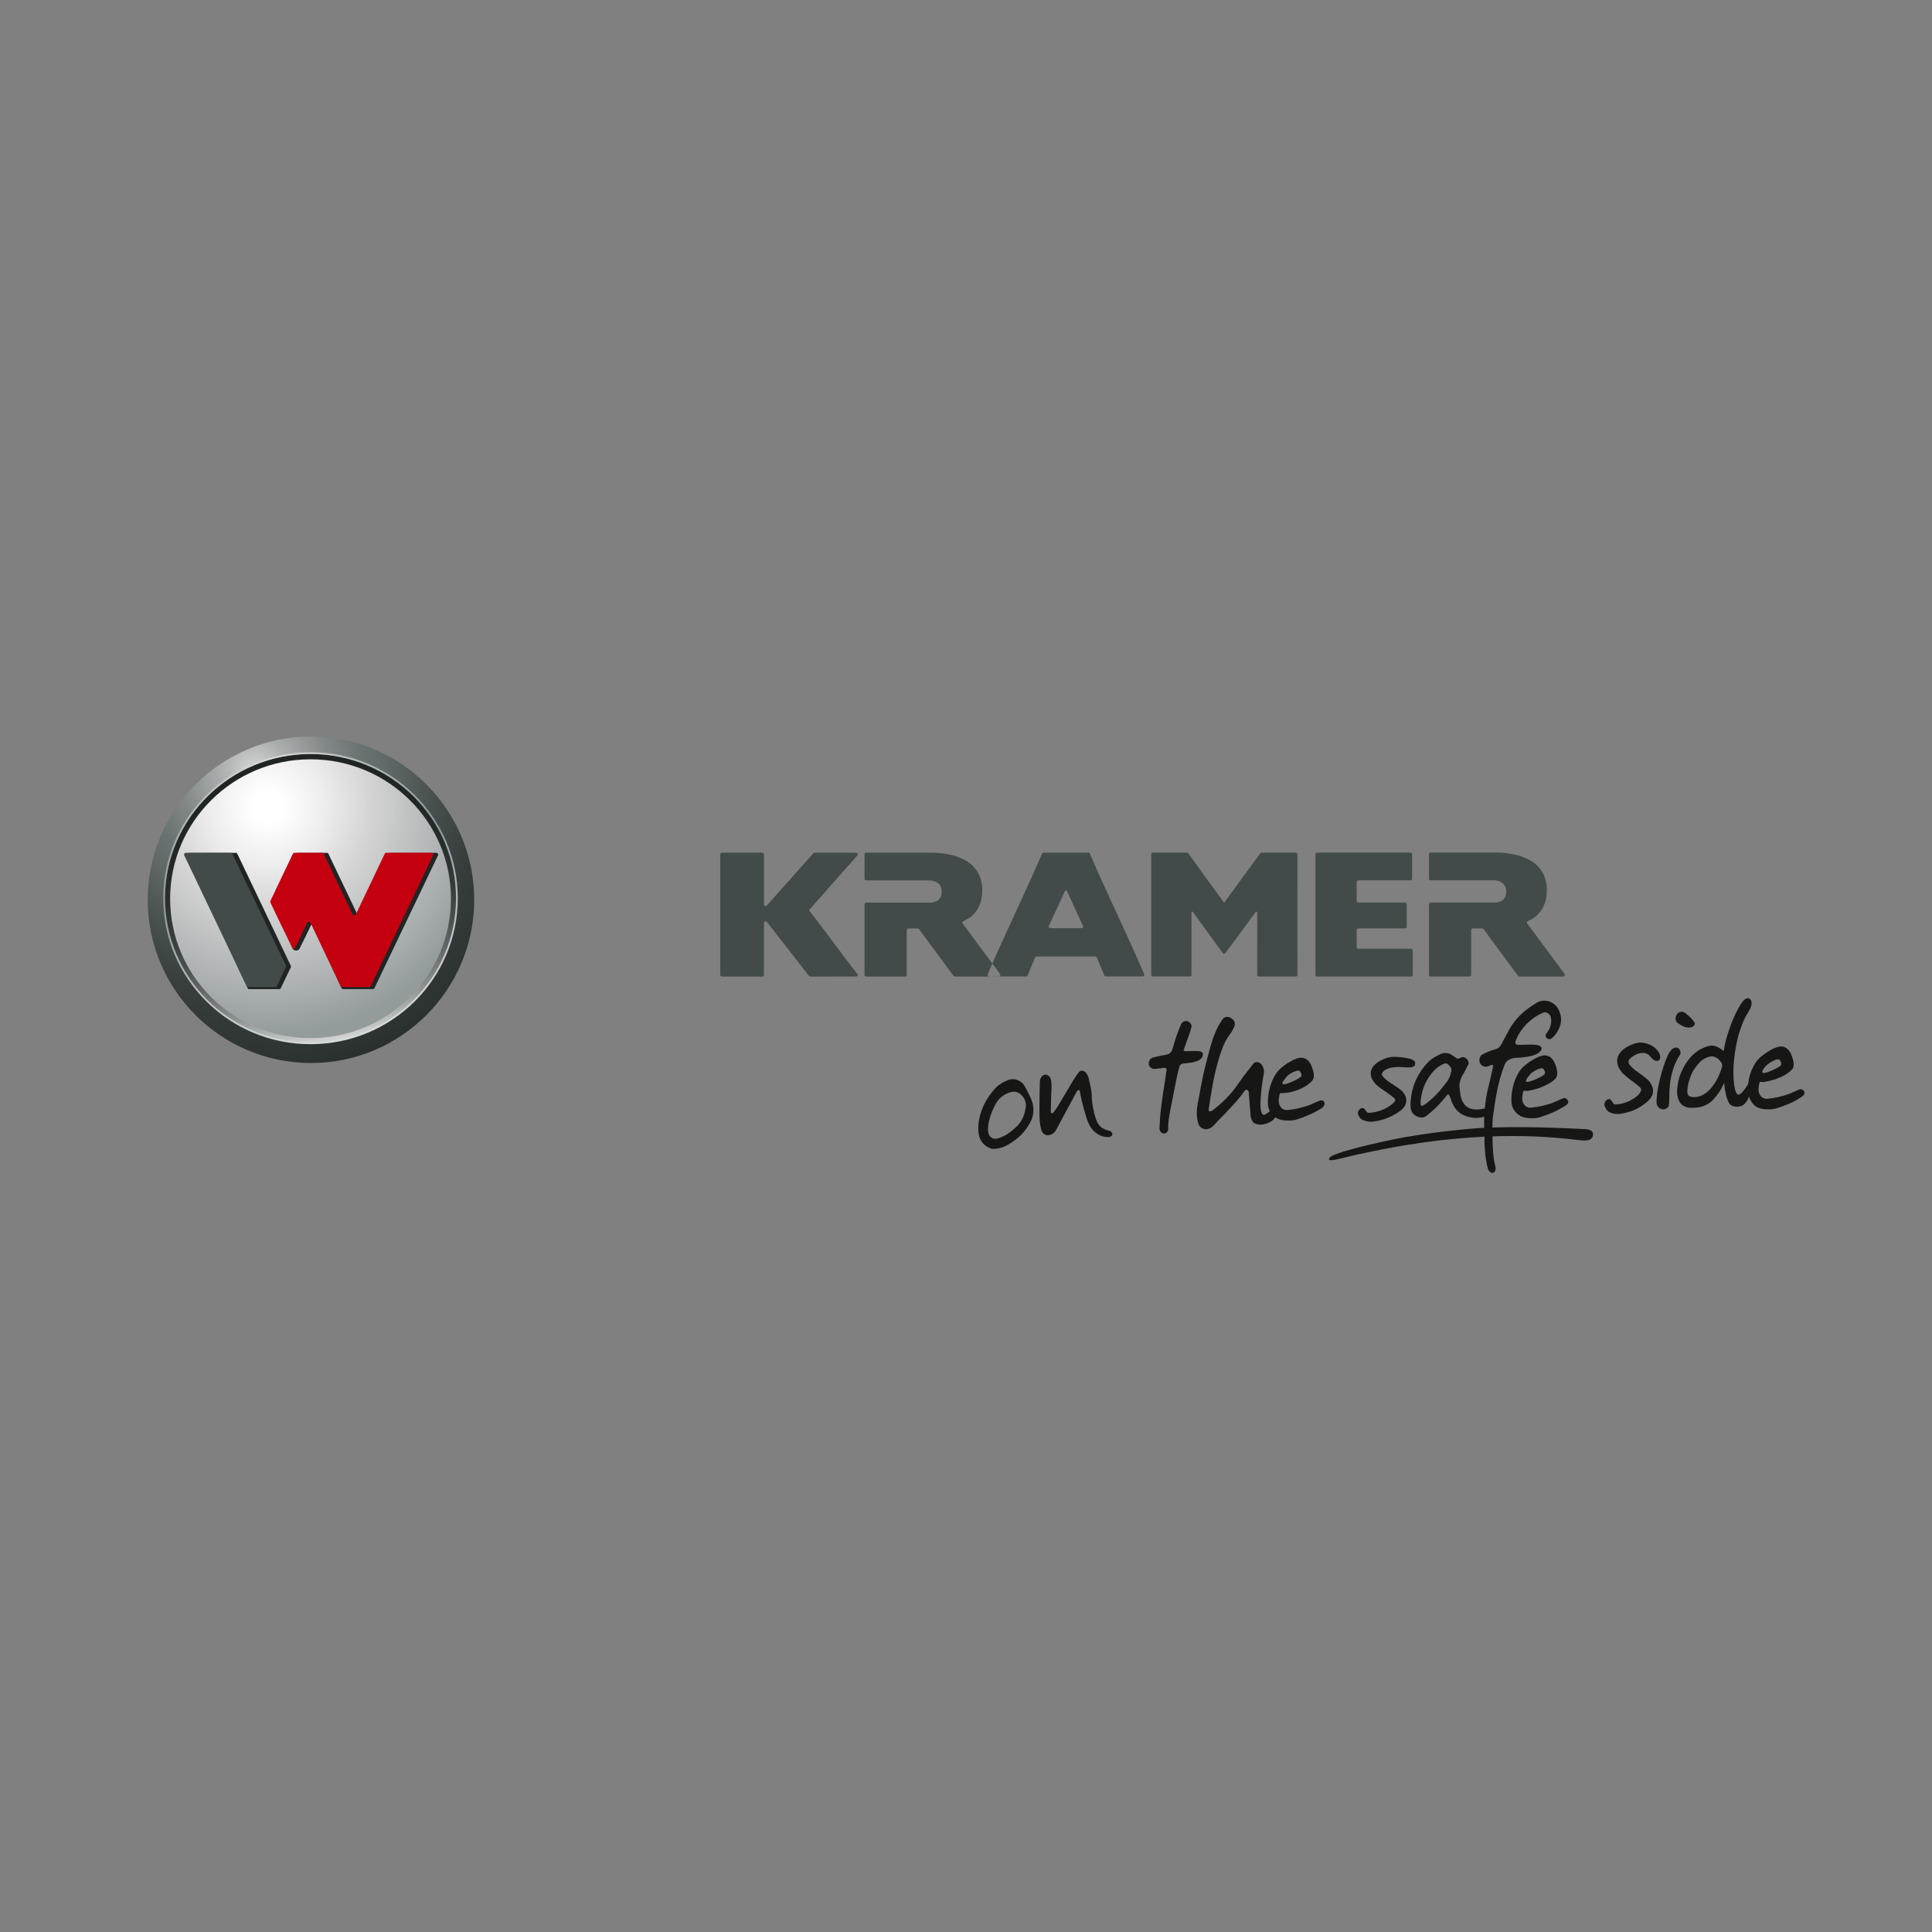 <?xml version="1.0" encoding="UTF-8"?><svg id="Ebene_1" xmlns="http://www.w3.org/2000/svg" width="500" height="500" xmlns:xlink="http://www.w3.org/1999/xlink" viewBox="0 0 500 500"><rect x="0" y="0" width="500" height="500" fill="#808080" stroke="none"/><defs><clipPath id="clippath"><path d="M51.152,205.629c-14.796,15.722-14.043,40.459,1.675,55.254,15.722,14.798,40.457,14.049,55.258-1.671,14.794-15.721,14.045-40.461-1.675-55.258-7.548-7.103-17.176-10.624-26.782-10.624-10.405,0-20.786,4.127-28.476,12.299Z" fill="none"/></clipPath><radialGradient id="Unbenannter_Verlauf_6" cx="-7215.234" cy="46.572" fx="-7215.234" fy="46.572" r="2.396" gradientTransform="translate(122900.563 -128633.727) rotate(-46.738) scale(24.671 -24.671)" gradientUnits="userSpaceOnUse"><stop offset="0" stop-color="#fff"/><stop offset=".065" stop-color="#fff"/><stop offset=".242" stop-color="#eee"/><stop offset=".44" stop-color="#d5d5d5"/><stop offset="1" stop-color="#949b9b"/></radialGradient><clipPath id="clippath-1"><path d="M77.956,269.831c-19.41-1.299-34.786-17.444-34.786-37.09,0-20.506,16.738-37.188,37.318-37.188,20.568,0,37.297,16.682,37.297,37.188,0,20.5-16.728,37.178-37.297,37.178-.85,0-1.697-.034-2.532-.088M38.23,232.866c0,23.291,18.958,42.242,42.257,42.242,23.291,0,42.236-18.952,42.236-42.242,0-22.312-17.379-40.635-39.302-42.15-.969-.065-1.949-.099-2.934-.099-23.299,0-42.257,18.949-42.257,42.249Z" fill="none"/></clipPath><radialGradient id="Unbenannter_Verlauf_5" cx="-7233.941" cy="144.156" fx="-7233.941" fy="144.156" r="2.395" gradientTransform="translate(207229.362 -166723.499) rotate(-40.002) scale(36.77 -36.77)" gradientUnits="userSpaceOnUse"><stop offset="0" stop-color="#d5d5d5"/><stop offset=".102" stop-color="#aaadad"/><stop offset=".225" stop-color="#818786"/><stop offset=".323" stop-color="#697270"/><stop offset=".385" stop-color="#616a68"/><stop offset=".525" stop-color="#48514e"/><stop offset=".667" stop-color="#373e3c"/><stop offset=".764" stop-color="#313836"/><stop offset=".869" stop-color="#2c3230"/><stop offset="1" stop-color="#202524"/></radialGradient><clipPath id="clippath-2"><path d="M54.676,258.095c-6.577-6.531-10.646-15.549-10.646-25.51,0-9.965,4.069-18.982,10.646-25.51,6.579-6.531,15.659-10.569,25.694-10.569,10.04,0,19.12,4.038,25.695,10.568,6.577,6.529,10.645,15.546,10.645,25.51,0,9.962-4.068,18.98-10.645,25.51-6.574,6.524-15.655,10.566-25.695,10.566-10.035.001-19.115-4.04-25.694-10.565M42.636,232.585c0,20.688,16.895,37.462,37.734,37.462,20.842,0,37.735-16.774,37.735-37.462,0-20.692-16.893-37.465-37.735-37.465-20.839,0-37.734,16.773-37.734,37.465Z" fill="none"/></clipPath><linearGradient id="Unbenannter_Verlauf_3" x1="-7445.891" y1="110.886" x2="-7443.495" y2="110.886" gradientTransform="translate(-36947.976 -229745.337) rotate(-100) scale(31.286 -31.286)" gradientUnits="userSpaceOnUse"><stop offset="0" stop-color="#d5d5d5"/><stop offset=".048" stop-color="#b9baba"/><stop offset=".141" stop-color="#8a8d8d"/><stop offset=".24" stop-color="#676a6a"/><stop offset=".345" stop-color="#4b4e4e"/><stop offset=".456" stop-color="#373b3a"/><stop offset=".576" stop-color="#2a2f2e"/><stop offset=".714" stop-color="#232726"/><stop offset=".907" stop-color="#202524"/><stop offset="1" stop-color="#202524"/></linearGradient><clipPath id="clippath-3"><path d="M53.74,258.843c-6.811-6.751-11.024-16.081-11.024-26.385,0-10.308,4.213-19.637,11.024-26.391,6.818-6.751,16.228-10.931,26.625-10.931,10.395,0,19.808,4.181,26.623,10.931,6.816,6.754,11.024,16.083,11.024,26.391,0,10.304-4.209,19.634-11.024,26.385-6.815,6.754-16.228,10.931-26.623,10.931-10.398,0-19.808-4.178-26.625-10.931M53.415,205.742c-6.897,6.835-11.165,16.279-11.165,26.717,0,10.431,4.268,19.88,11.165,26.713,6.895,6.837,16.427,11.065,26.95,11.065,10.521,0,20.054-4.228,26.95-11.065,6.895-6.833,11.163-16.283,11.163-26.713,0-10.437-4.268-19.881-11.163-26.717-6.897-6.837-16.429-11.065-26.95-11.065-10.524,0-20.056,4.228-26.95,11.065Z" fill="none"/></clipPath><radialGradient id="Unbenannter_Verlauf_4" cx="-7238.066" cy="150.868" fx="-7238.066" fy="150.868" r="2.395" gradientTransform="translate(216350.464 -173477.284) rotate(-39.958) scale(38.313 -38.303) skewX(-.088)" gradientUnits="userSpaceOnUse"><stop offset="0" stop-color="#d5d5d5"/><stop offset=".038" stop-color="#d5d5d5"/><stop offset=".277" stop-color="#b1b8b9"/><stop offset=".511" stop-color="#8b989a"/><stop offset=".646" stop-color="#adb6b7"/><stop offset=".883" stop-color="#e6e9ea"/><stop offset="1" stop-color="#fff"/></radialGradient></defs><path d="M408.098,265.918c.014.217.023.44.023.665l.001-.041c.001-.211-.014-.416-.024-.624" fill="#193182"/><g clip-path="url(#clippath)"><polygon points="-4.745 237.002 76.994 150.147 163.978 232.008 82.241 318.863 -4.745 237.002" fill="url(#Unbenannter_Verlauf_6)"/></g><g clip-path="url(#clippath-1)"><polygon points="-3.374 225.53 87.81 149.011 164.327 240.196 73.143 316.714 -3.374 225.53" fill="url(#Unbenannter_Verlauf_5)"/></g><g clip-path="url(#clippath-2)"><polygon points="44.912 282.952 29.821 197.379 115.827 182.213 130.919 267.786 44.912 282.952" fill="url(#Unbenannter_Verlauf_3)"/></g><g clip-path="url(#clippath-3)"><polygon points="4.983 225.899 86.98 157.199 155.742 239.014 73.749 307.715 4.983 225.899" fill="url(#Unbenannter_Verlauf_4)"/></g><path d="M93.105,236.169c2.494-5.235,4.646-9.949,7.14-15.188.091-.189.58-.256.79-.256,3.818,0,8.067-.012,11.89-.012.344,0,.592.328.44.64-5.4,11.326-11.034,23.014-16.438,34.339-.086.194-.22.297-.432.297h-7.684c-.218,0-.344-.106-.437-.299-2.6-5.484-4.574-11.067-7.178-16.553-.171-.359-.529-.084-.697.279-.926,1.998-1.982,4.158-3.037,6.201-.227.441-1.39.644-1.767-.19-1.727-3.822-2.525-7.963-4.487-11.675-.082-.146-.084-.268-.007-.421,1.928-4.128,3.484-8.227,5.416-12.36.091-.194.211-.247.426-.247,2.478,0,5.067-.003,7.548-.003.22,0,.337.077.43.274,2.478,5.232,4.714,9.936,7.246,15.211.174.363.667.327.838-.035" fill="#202524"/><path d="M75.257,249.939c-4.555-9.517-9.284-19.415-13.832-28.961-.089-.194-.224-.263-.435-.266-3.816-.004-8.099.021-11.946.021-.459,0-.884.448-.739.743,5.419,11.186,10.325,22.861,15.704,34.065.094.193.182.445.395.445,2.468-.011,5.58.003,7.864.003.213,0,.323-.073.409-.265,1.163-2.424,2.08-4.318,2.583-5.38.071-.143.071-.261-.002-.404" fill="#202524"/><path d="M92.11,236.609c2.478-5.21,4.96-10.421,7.443-15.632.091-.193.209-.266.421-.266h11.678c.344,0,.571.357.423.67-5.372,11.268-10.744,22.536-16.115,33.804-.091.191-.209.265-.424.265h-6.984c-.215,0-.332-.074-.423-.265-2.59-5.459-5.178-10.911-7.768-16.366-.171-.359-.676-.354-.849.005-.976,2.019-2.099,4.338-3.11,6.483-.162.349-.59.364-.758.016-1.935-3.941-3.807-7.841-5.653-11.73-.073-.151-.084-.268-.011-.419,1.923-4.109,3.835-8.057,5.814-12.194.094-.193.209-.27.426-.27h7.141c.217,0,.334.077.428.273,2.485,5.262,4.986,10.433,7.471,15.618.173.361.678.364.851.007" fill="#c40010"/><path d="M73.987,249.861c-4.607-9.599-9.254-19.325-13.858-28.908-.091-.192-.224-.25-.435-.25-3.868,0-7.721.006-11.586.006-.349,0-.575.344-.426.657,5.414,11.267,10.723,22.531,16.135,33.8.094.192.227.282.44.282,2.3,0,4.681.006,6.982.006.213,0,.332-.096.426-.287.819-1.719,1.504-3.184,2.325-4.897.065-.149.065-.262-.003-.409" fill="#424b49"/><path d="M186.834,220.678h10.442c.243,0,.437.194.437.43v12.945c0,.398.496.586.76.289,4.005-4.504,8.016-9.012,12.023-13.519.091-.104.185-.145.325-.145,3.577,0,7.15.01,10.727.01.372,0,.573.428.327.708-4.101,4.636-8.198,9.276-12.295,13.915-.176.194-.178.347-.014.55,4.284,5.391,8.018,10.776,12.309,16.162.222.284.035.702-.327.702-4.127,0-7.723.003-11.848.003-.154,0-.253-.05-.344-.169-3.622-4.648-7.246-9.296-10.864-13.936-.257-.331-.781-.153-.781.261v13.41c0,.24-.194.434-.437.434h-10.441c-.244,0-.437-.194-.437-.434v-31.185c-.001-.236.194-.43.437-.43M249.341,238.368c1.471-.58,5.117-2.681,4.859-8.464-.316-7.1-6.944-9.226-13.453-9.226h-16.57c-.241,0-.435.192-.435.434v6.308c0,.237.194.437.435.437h16.474s2.99,0,3.06,2.8c.059,3.121-2.924,2.938-2.924,2.938h-16.61c-.241,0-.435.193-.435.429v18.27c0,.24.194.434.435.434h10.047c.241,0,.437-.194.437-.434v-11.57c0-.237.192-.432.433-.432h2.422c.159,0,.262.048.351.177,2.967,4.025,5.931,8.055,8.893,12.08.096.127.197.18.353.18h11.336c.358,0,.562-.404.351-.69-3.217-4.337-6.434-8.674-9.656-13.011-.162-.228-.073-.557.196-.657M279.875,240.217c.316,0,.527-.325.4-.611-1.371-2.967-2.74-5.935-4.108-8.907-.059-.13-.051-.249-.304-.253-.253,0-.237.124-.295.253-1.369,2.972-2.74,5.94-4.111,8.907-.124.286.084.611.4.611h8.018M296.106,252.11c.119.284-.096.599-.402.599h-9.525c-.204,0-.318-.07-.395-.265-.634-1.531-1.287-3.115-1.914-4.642-.082-.195-.192-.269-.402-.269h-15.203c-.21,0-.316.074-.398.269-.627,1.527-1.282,3.111-1.914,4.642-.077.195-.189.265-.398.265h-9.525c-.307,0-.52-.314-.4-.599,4.42-10.374,9.618-20.805,14.036-31.179.077-.194.189-.263.402-.263h11.523v.002c.026,0,.046-.002.079-.002.211,0,.321.069.398.263,4.421,10.375,9.619,20.805,14.039,31.179M335.773,221.083c0-.235-.201-.427-.442-.427h-8.69c-.404,0-.323.004-1.236,1.207-.337.475-5.285,7.238-8.348,11.432-.215.29-.262.329-.496.01-3.519-4.792-7.979-11.027-8.313-11.479-.781-1.063-.821-1.171-1.06-1.171h-8.816c-.241,0-.435.192-.435.427v31.2c0,.237.194.429.435.429,7.487,0,2.085-.003,9.569-.003.243,0,.414-.179.414-.419,0,0-.005-11.68-.005-16.157,0-.278.253-.288.402-.081.54.737,6.897,9.532,7.578,10.457.323.434.585.453.905.019.79-1.056,6.755-9.175,7.737-10.487.178-.237.393-.074.393.233,0,.444-.004,15.987-.004,15.987,0,.238.166.463.407.463,1.278-.009,7.12.003,9.586.003.26,0,.437-.185.437-.424.001-2.102-.02-29.113-.02-31.219M340.431,252.292c0,.24.197.434.437.434h24.316c.241,0,.439-.194.439-.434v-6.312c0-.24-.199-.436-.439-.436h-13.633c-.244,0-.437-.193-.437-.43v-4.405c0-.238.194-.432.437-.432h12.075c.236,0,.437-.194.437-.434v-5.842c0-.24-.202-.432-.437-.432h-12.075c-.244,0-.437-.194-.437-.434v-4.878c0-.239.194-.433.437-.433h13.461c.241,0,.442-.194.442-.432v-6.323c0-.239-.201-.432-.442-.432h-24.143c-.241,0-.437.194-.437.432v31.222M395.441,238.351c1.474-.58,5.125-2.684,4.867-8.476-.316-7.108-6.952-9.239-13.472-9.239h-16.593c-.239,0-.432.194-.432.434v6.317c0,.237.194.435.432.435h16.497s2.994,0,3.065,2.806c.059,3.127-2.927,2.942-2.927,2.942h-16.635c-.239,0-.432.193-.432.43v18.291c0,.24.194.434.432.434h10.065c.241,0,.434-.194.434-.434v-11.586c0-.236.194-.432.435-.432h2.424c.159,0,.262.05.351.179,2.969,4.03,5.933,8.065,8.905,12.096.099.129.197.179.356.179h11.347c.358,0,.561-.404.353-.69-3.221-4.343-6.444-8.682-9.669-13.028-.159-.228-.072-.556.197-.657" fill="#424b49"/><path d="M266.629,283.932c-.241-.555-.803-1.649-.819-1.681-.029-.056-.625-1.339-1.177-1.895-1.191-1.097-2.595-1.356-3.928-.762-1.095.45-2.18,1.051-2.939,1.86-2.698,2.87-3.71,5.535-4.204,7.519-.571,2.448-.318,4.033-.318,4.033.11,1.584.81,2.819,2.075,3.675.676.451,1.278.66,1.889.66.149,0,.299-.012.439-.036,1.802-.22,2.766-.687,4.446-1.824,2.328-1.559,3.544-3.257,4.455-4.875.164-.287.496-.939.645-1.492.474-1.739.297-3.482-.565-5.181M265.442,286.661c-.206.9-.33,2.981-2.44,4.979-.964.917-2.024,1.799-3.219,2.368-.568.262-1.104.515-1.719.658-1.037.261-2.057-.386-2.258-1.438-.07-.349-.136-.677-.117-.944-.009-3.176,2.05-6.715,2.152-6.849.171-.271.344-.545.494-.716.964-1.162,2.183-1.781,3.142-2.053.302-.086.715-.199,1.385-.099.966.141,2.036,1.212,2.382,2.177.291.815.314,1.161.199,1.917M279.485,282.491c-.098-.222-.222-.766-.81-.038-.793,1.475-4.326,8.084-5.4,10.058-.447.74-.92.966-1.406,1.158-1.029.401-2.007-.071-2.384-1.265-.316-1.157-.482-2.623-.468-3.886-.035-2.743.04-5.52.079-8.23-.024-.289.04-.768.145-1.038.197-.593.695-1.088,1.287-1.137.774-.029,1.406.737,1.493,1.495.082.517.094.992.119,1.524-.075,2.119-.169,4.181-.192,6.284-.059,1.01.461.764.683.468.297-.349.695-.908.992-1.348,1.406-2.302,2.78-4.716,4.226-7.092.421-.653.819-1.283,1.328-1.923.515-.74,1.504-.414,1.982.238.218.359.424.661.529,1.052.358,1.519.77,3.023.849,4.619.049,2.144.432,4.195,1.093,6.169.47,1.489,1.406,2.493,2.955,2.904.255.05.507.101.718.222.325.091.65.652.557.925-.187.542-.674.606-.966.625-2.468-.041-4.155-1.375-5.171-3.554-.619-1.384-1.767-5.286-2.237-8.231M311.302,272.817c0,.115-.03.62-.327.991-.356.446-.744.657-1.28.83-1.153.369-1.439.4-3.439.606-.538.041-.861.288-1.018.775-.169.549-.473,1.772-.705,2.881-.404,1.924-1.773,8.984-1.773,8.984-.244,1.431-.505,2.777-.431,4.245.033.441-.358,1.268-1.067,1.229-1.025-.057-1.2-.998-1.181-1.497.016-.439.115-1.987.134-2.42.126-1.751.372-3.513.498-4.541.068-.54.164-1.075.229-1.609.344-2.177.683-4.346.978-6.508.016-.099-.033-.177-.077-.229-.107-.126-.299-.215-.47-.215-.882.119-1.75.24-2.618.304h-.007c-.742,0-1.385-.585-1.439-1.228-.054-.762.342-1.495.903-1.668.4-.134,2.101-.508,2.101-.508.604-.105,1.191-.208,1.774-.359.61-.136,1.015-.501,1.242-1.116l.115-.323c.101-.279.908-3.088,1.322-4.135.269-.68.915-2.333,1.008-2.44.066-.078.417-.624,1.151-.649.192-.007.437.032.639.176.685.409.821.905.81,1.248-.029.335-.143.7-.232.963l-.241.706c-.51,1.465-1.015,2.921-1.528,4.339-.171.328.117.338.208.367.174.004.33.016.487.026.192.016.154.005,2.211-.045,1.796-.044,2.025.431,2.022.819M342.341,284.842c-.202-.082-.62-.104-.87.028-.48.177-.948.393-1.399.599-.447.207-.913.42-1.364.587-1.794.632-3.54,1.023-5.5,1.227-.224.024-.529-.007-.77-.082-.314-.101-.749-.352-.98-.695-.421-.55-.597-1.231-.507-1.982.115-1.161.259-1.494.334-1.589h.007c.061-.055.241-.027,1.107-.072,1.93-.099,5.271-1.037,7.192-3.167.88-.978.19-2.835-.091-3.606-.507-1.396-1.434-2.361-2.763-2.361-.253,0-.51.039-.754.111-.342.098-.753.246-1.178.43-1.502.752-2.42,1.394-3.463,2.303-.267.217-.88.898-1.062,1.205-.948,1.443-1.591,3.115-1.919,4.96-.194.971-.262,2.037-.208,3.175.049.592.217,1.15.485,1.654-.54.433-1.317,1.087-1.734.925-.414-.164-.678-1.29-.707-2.252,0,0-.056-3.575.887-8.457.099-.51.046-1.377-.505-2.162-.264-.456-.795-.758-1.411-.758h-.009c-.365.029-.65.188-.823.448-.334.391-.615.776-.887,1.148-1.031,1.266-2.064,2.64-2.974,3.98-2.014,3.037-4.499,5.235-6.527,6.84-.174.136-1.31.853-1.14-.259.639-4.093,1.254-8.628,2.793-13.538.625-1.995,1.289-3.953,2.714-5.802.267-.349.494-.727.773-1.277.016-.057.145-.282.152-.307.542-1.01.545-1.932-.815-2.718-.29-.144-.555-.213-.933-.213h-.042c-.358.028-.718.218-.985.526-1.757,2.454-2.683,5.292-3.292,7.487-.463,1.596-.92,3.388-1.799,7.105-.489,2.394-.962,4.885-1.446,7.622-.329,1.794-.253,3.467.232,4.957.222.79,1.085,1.385,1.998,1.385l.166-.007c.856-.101,1.568-.713,1.844-1.035.868-.958,1.755-1.882,2.637-2.754l.267-.281c1.748-1.823,3.552-3.711,5.014-5.851.272-.372,1.065-.52,1.114.618.061.52.147,1.964.21,2.758l.224,2.893c.046.577.259,1.35.653,1.819.334.398,1.072.649,1.93.649.751,0,1.572-.208,2.365-.606.72-.359,1.176-.833,1.474-1.296.608.418,1.326.693,2.108.775.388.035.898.076,1.411.076.8,0,1.476-.099,2.066-.294,2.395-.746,4.569-1.737,6.462-2.952l.289-.278c.288-.23.391-.628.404-.973.015-.442-.425-.653-.455-.664M332.189,279.695c.485-.688.723-.952.718-.956.442-.647,2.2-1.673,3.072-1.673.029,0,.054,0,.109.005.036.004.115.024.179.044.289.107.776,1.119.461,1.498-.473.562-3.484,1.959-4.452,2.017-.173-.011-.321-.099-.384-.251-.066-.147.137-.462.297-.684M366.097,274.691c.152.199.178.524.121.798-.076.263-.121.472-.695.647-.571.177-1.439.088-1.854.078-.419-.011-1.609-.098-1.764-.078-2.67.039-3.627.798-4.038,1.328-.412.532-.244.837.084,1.206.521.57,1.142,1.09,1.787,1.498.747.482,1.481.963,2.167,1.444.076.066.135.109.194.152.073.052.14.105.199.156.582.379.995.9,1.35,1.562.765,1.401-.154,2.873-.154,2.873,0,0-.432.607-1.043,1.085-3.035,2.275-6.194,2.696-6.194,2.696-.388.077-.805.146-1.17.16l-.236.005c-.674,0-1.353-.129-2.029-.384-.578-.226-.878-.562-1.151-1.097-.337-.55-.342-1.088.108-1.641.131-.214.528-.412.762-.422h.004c.232,0,.398.067.555.208.194.227.353.432.526.691.199.318.391.354.52.354,1.762-.075,3.456-.571,4.907-1.426.807-.496,2.4-1.566,1.979-2.129-.147-.198-.267-.356-.424-.464-.374-.304-.746-.57-1.109-.828l-.533-.384c-.183-.116-.365-.247-.552-.376-.159-.11-.316-.22-.485-.333-.587-.385-1.072-.779-1.539-1.163-.295-.218-.587-.54-.821-.908-.7-.882-.955-1.809-.756-2.815.185-.767.648-1.435,1.392-2.003,1.176-.948,3.027-1.62,4.242-1.661,1.444-.047,3.009.133,4.492.514.654.163,1.003.458,1.157.657M410.317,292.229s-13.135-.798-24.077-.437c-.007-.943.011-1.849.126-2.733.587-4.421,1.308-9.1,3.009-13.468.4-1.035,1.17-1.552,2.635-1.789.129-.01.312-.022.534-.039,1.593-.096,4.906-.304,6.057-1.679.337-.354.445-.685.316-.984-.224-.527-1.14-.772-2.878-.772-.61,0-2.88.084-2.948.084h-.002c-.424-.004-.726-.11-.852-.297-.142-.213-.066-.53.029-.763.933-2.462,2.623-4.534,5.02-6.156.737-.488,1.21-.747,1.977-1.071.073-.034.531-.149.625-.149.379,0,.819.275,1.146.631.223.239.283.498.323.706.477,2.34-.973,3.873-1.184,4.176-.442.642.046,1.168.328,1.318.135.071.329.124.524.124.126,0,.304-.019.432-.117.896-.638,1.455-1.538,1.923-2.42.812-1.598.83-3.32.049-4.976-.68-1.471-2.185-2.457-3.743-2.457-.714,0-1.396.197-2.019.583-3.194,1.866-5.496,4.098-7.04,6.825-.361.664-.716,1.342-1.074,2.017-.349.655-.695,1.307-1.041,1.946-.389.697-.889,1.09-1.484,1.213-.959.194-2.938,1.053-3.552,1.464-.379.253-.552.804-.594,1.122-.077.494.056.971.374,1.351.32.375.79.593,1.285.593.081,0,.164-.005.259-.021.251-.045.48-.151.704-.252.129-.057.257-.116.465-.184.11-.035.526-.035.462.276-.124.57-.253,1.141-.374,1.713-.248,1.138-.49,2.277-.782,3.376-.5,1.948-.835,3.9-1.02,5.886-.213.028-.318.069-.548.107-.287.063-.742.122-1.151.138l-.49.018c-1.759,0-2.906-.688-3.641-2.226-.157-.369-.337-.829-.419-1.261-.135-.709-.302-2.343-.302-2.343-.082-.828.241-2.05.69-2.846.578-.901,1.102-1.962,1.628-3.029.126-.362.04-.805-.204-1.118-.297-.387-.66-.721-1.263-.721-.005,0-.134.007-.134.007l-.028.009c-.213.062-.429.127-.646.252-.162.084-.32.139-.477.144-.259-.002-1.27-.832-1.511-.958-.49-.349-1.131-.525-1.814-.525h-.014c-.369.016-.803.132-1.205.326-1.313.572-2.347,1.253-3.156,2.076-2.887,2.999-4.42,6.692-4.544,11.005l.099,1.025c.171,1.355,1.564,2.267,2.864,2.267h.004c.754-.015,1.219-.472,1.446-.656,2.857-2.303,3.762-3.645,4.629-4.631.289-.314.505-.72.732-.717.232.005.498.727.615,1.116,0,0,.145.421.173.493.665,1.825,1.612,2.999,2.999,3.702,1.181.524,2.318.79,3.385.79l.288-.006c.369-.016.695-.031,1.005-.101.283-.06.567-.131.848-.211-.035.949-.035,1.909,0,2.882-1.242.062-2.443.141-3.57.24-1.128.098-9.443.85-16.858,2.172-4.977.888-18.635,3.88-19.59,5.325-.953,1.444,2.7.174,7.344-.853,10.896-2.405,21.775-4.074,32.762-4.589,0,.341-.012.68-.021,1.02-.023.745.068,1.956.134,2.718.081.958.136,1.446.295,2.345l.166.931c.068.417.135.785.25,1.124.15.642.59,1.128,1.158,1.241l.054.002c.208,0,.404-.101.552-.285.244-.297.339-.786.242-1.243l-.141-.615c-.149-.635-.283-1.353-.348-1.983-.099-.939-.185-1.526-.232-2.87-.016-.463-.046-1.781-.035-2.471,7.194-.239,14.438.022,21.766.908,1.605.194,3.893.564,4.197-1.126.306-1.69-1.923-1.641-1.923-1.641M375.643,276.892c-.197,1.251-.541,2.185-1.091,2.936-1.675,2.295-3.519,4.357-5.648,5.897-.318.229-.597.377-.779.446-.543.197-.49-.849-.49-.849.19-2.815,1.118-5.31,2.768-7.411,1.039-1.331,2.179-2.204,3.465-2.661.094-.027.188-.041.272-.041.194,0,.377.066.543.189.356.323.613.605.749.813.166.293.236.52.21.682M405.198,284.255c-.199-.084-.463-.124-.714.009-.48.176-.948.392-1.396.599-.45.205-.913.419-1.366.586-1.795.632-3.54,1.023-5.5,1.227-.224.024-.529-.007-.767-.082-.315-.101-.751-.352-.98-.695-.421-.55-.596-1.231-.51-1.984.116-1.16.259-1.492.334-1.588h.007c.061-.055.117-.041.353-.017.11.013.37.022.503.022.767-.055,2.641-.527,3.352-.808,1.605-.633,3.327-1.495,4.09-2.436.825-1.025.189-2.835-.091-3.606-.508-1.399-1.434-2.361-2.761-2.361-.255,0-.512.039-.756.11-.339.099-.754.249-1.179.432-1.502.752-2.419,1.394-3.463,2.303-.267.217-.878.898-1.062,1.205-.947,1.443-1.591,3.115-1.916,4.96-.194.971-.264,2.037-.211,3.175.168,2.1,1.851,3.786,4.013,4.014.386.036.898.076,1.411.076.797,0,1.476-.099,2.064-.295,2.396-.744,4.57-1.736,6.462-2.951l.431-.328c.287-.23.379-.626.264-.923-.095-.238-.266-.497-.612-.645M395.202,279.089c.487-.688.723-.952.721-.956.442-.647,2.197-1.673,3.07-1.673.028,0,.054,0,.109.005.036.004.115.024.18.044.29.107.777,1.118.46,1.498-.47.562-3.482,1.959-4.452,2.016-.174-.009-.318-.097-.384-.248-.066-.149.138-.464.296-.685M429.552,272.916c.171.572.145,1.013-.077,1.312-.162.213-.416.338-.704.338-.119,0-.243-.021-.353-.06-.496-.179-.866-.513-1.414-1.192-.351-.437-.91-.65-1.245-.745-.741-.207-2.618-.006-4.083,1.585-.309.362-.283.975.064,1.414.512.622,1.137,1.198,1.797,1.655.745.53,1.481,1.063,2.167,1.598.07.059.121.103.175.146.082.064.162.132.227.199.575.409,1.038.994,1.348,1.703.531,1.1.48,2.175-.155,3.11l.003.018s-.234.375-.667.84c-.431.462-2.765,2.288-4.681,2.801,0,0-1.762.545-2.768.642l-.728.018c-.678,0-1.137-.133-1.823-.42-.576-.245-.878-.659-1.151-1.206-.332-.581-.379-1.114.054-1.706.124-.235.562-.503.805-.517h.003c.248,0,.419.078.573.239.189.244.353.472.529.755.199.356.388.396.51.396,1.767-.078,3.376-.593,4.814-1.526.749-.432,2.036-1.506,1.965-2.423-.044-.164-.17-.389-.339-.515-.369-.335-.739-.625-1.099-.908-.188-.144-.37-.287-.543-.432-.188-.129-.374-.275-.562-.419-.157-.123-.312-.242-.48-.362-.574-.417-1.051-.841-1.509-1.25-.337-.282-.627-.636-.853-1.033-.697-.958-.953-1.972-.765-3.07.185-.843.635-1.552,1.373-2.184,1.088-.967,3.101-1.891,4.679-1.913.087-.003.169.003.247.013,3.818.436,4.658,3.074,4.667,3.101M433.695,271.103c.234,0,.412-.007.752.261.342.268.547.846.482,1.169,0,0-.026.239-.105.36-1.376,2.144-1.858,3.747-2.32,5.683-.337,1.409-.508,3.703-.484,5.225.011.9-.056,1.881-.138,2.308-.054.272-.269.483-.398.61-.349.263-.685.375-1.041.375-.88,0-1.652-.702-1.714-1.564-.183-3.006,1.431-9.229,2.887-12.376.084-.183.388-.81.793-1.287.22-.329.59-.535.884-.675.129-.061.267-.089.404-.089M438.419,264.425c.143.196.206.409.176.599-.028.159-.223.47-.365.564-.314.234-.562.313-1.023.33-.462.016-1.353.081-3.151-1.287-.374-.282-.468-.823-.391-1.341.084-.562.409-1.045.87-1.294.515-.219.952-.125.952-.125.194.047.414.104.574.227l.234.194c.887.717,1.329,1.077,2.125,2.133M465.638,281.961c-.48.177-.94.394-1.396.602-.447.204-.91.417-1.364.583-1.792.634-3.539,1.025-5.5,1.228-.224.023-.528-.005-.765-.081-.32-.101-.753-.352-.983-.695-.419-.549-.599-1.231-.51-1.983.117-1.16.259-1.492.335-1.589h.009c.059-.054.124-.047.363-.024.107.014.355.031.495.029.762-.055,2.635-.525,3.349-.808.657-.258,2.539-.82,4.088-2.437.91-.948.19-2.834-.086-3.602-.51-1.4-1.437-2.363-2.761-2.363-.259,0-.51.038-.758.11-.339.099-.752.247-1.179.432-1.5.752-2.42,1.394-3.463,2.302-.269.217-.878.899-1.06,1.206-.947,1.441-1.68,3.102-1.921,4.961-.014.134-.074.549-.154.761-.155.341-.321.544-.653,1.027-.957,1.383-1.516,1.674-1.818,1.674-.484,0-.879-.906-1.107-2.553-.751-5.485.81-11.933,1.271-13.354l.281-.828c.562-1.653.967-2.848,2.25-4.892.655-1.042.873-2.017.6-2.681-.138-.332-.401-.562-.733-.64l-.157-.016c-.613,0-1.257.784-1.383.946-1.584,2.207-2.786,5.418-2.929,5.811-.587,1.608-1.539,4.238-1.912,6.9-.641-.492-1.899-1.406-3.091-1.406-.206,0-.793.117-.975.172-2.365.695-5.025,2.325-7.017,6.968-.48,1.114-.772,2.413-.947,4.082-.166,1.491.175,2.892.947,3.838.473.576,1.435.968,2.04,1.026.4.036.609.033.97.033,3.776,0,5.417-1.957,6.598-3.64.833-1.189.983-1.488,1.576-2.798.224,1.927.613,4.318,1.427,5.405.354.472,1.032.743,1.854.743.472,0,.955-.099,1.359-.274.825-.364,1.444-1.348,1.827-2.35.467,1.727,1.79,3.041,3.677,3.236.389.036.899.076,1.414.076.795,0,1.472-.096,2.062-.293,2.396-.745,4.15-1.463,6.043-2.677l.594-.412c.287-.23.676-.659.517-1.116-.262-.765-1.07-.767-1.325-.635M456.406,276.637c.484-.688.358-.527.789-.956.428-.429,2.082-1.524,2.953-1.524.028,0,.059.003.112.004.038.006.114.025.182.044.288.11.775,1.122.459,1.498-.469.564-3.481,1.961-4.452,2.018-.175-.011-.32-.099-.383-.247-.069-.151.181-.614.34-.836M445.697,275.856c-.178,1.227-2.604,8.177-7.4,8.085-.349-.004-.356-.018-.758-.114-.082-.018-.445-.098-.655-.429-.552-.865.134-3.491.452-4.326.599-1.691.878-2.151,2.129-3.695,1.436-1.773,3.257-1.998,3.537-1.998.95,0,1.816.716,2.277,1.329.328.447.471.773.419,1.148" fill="#161615"/></svg>